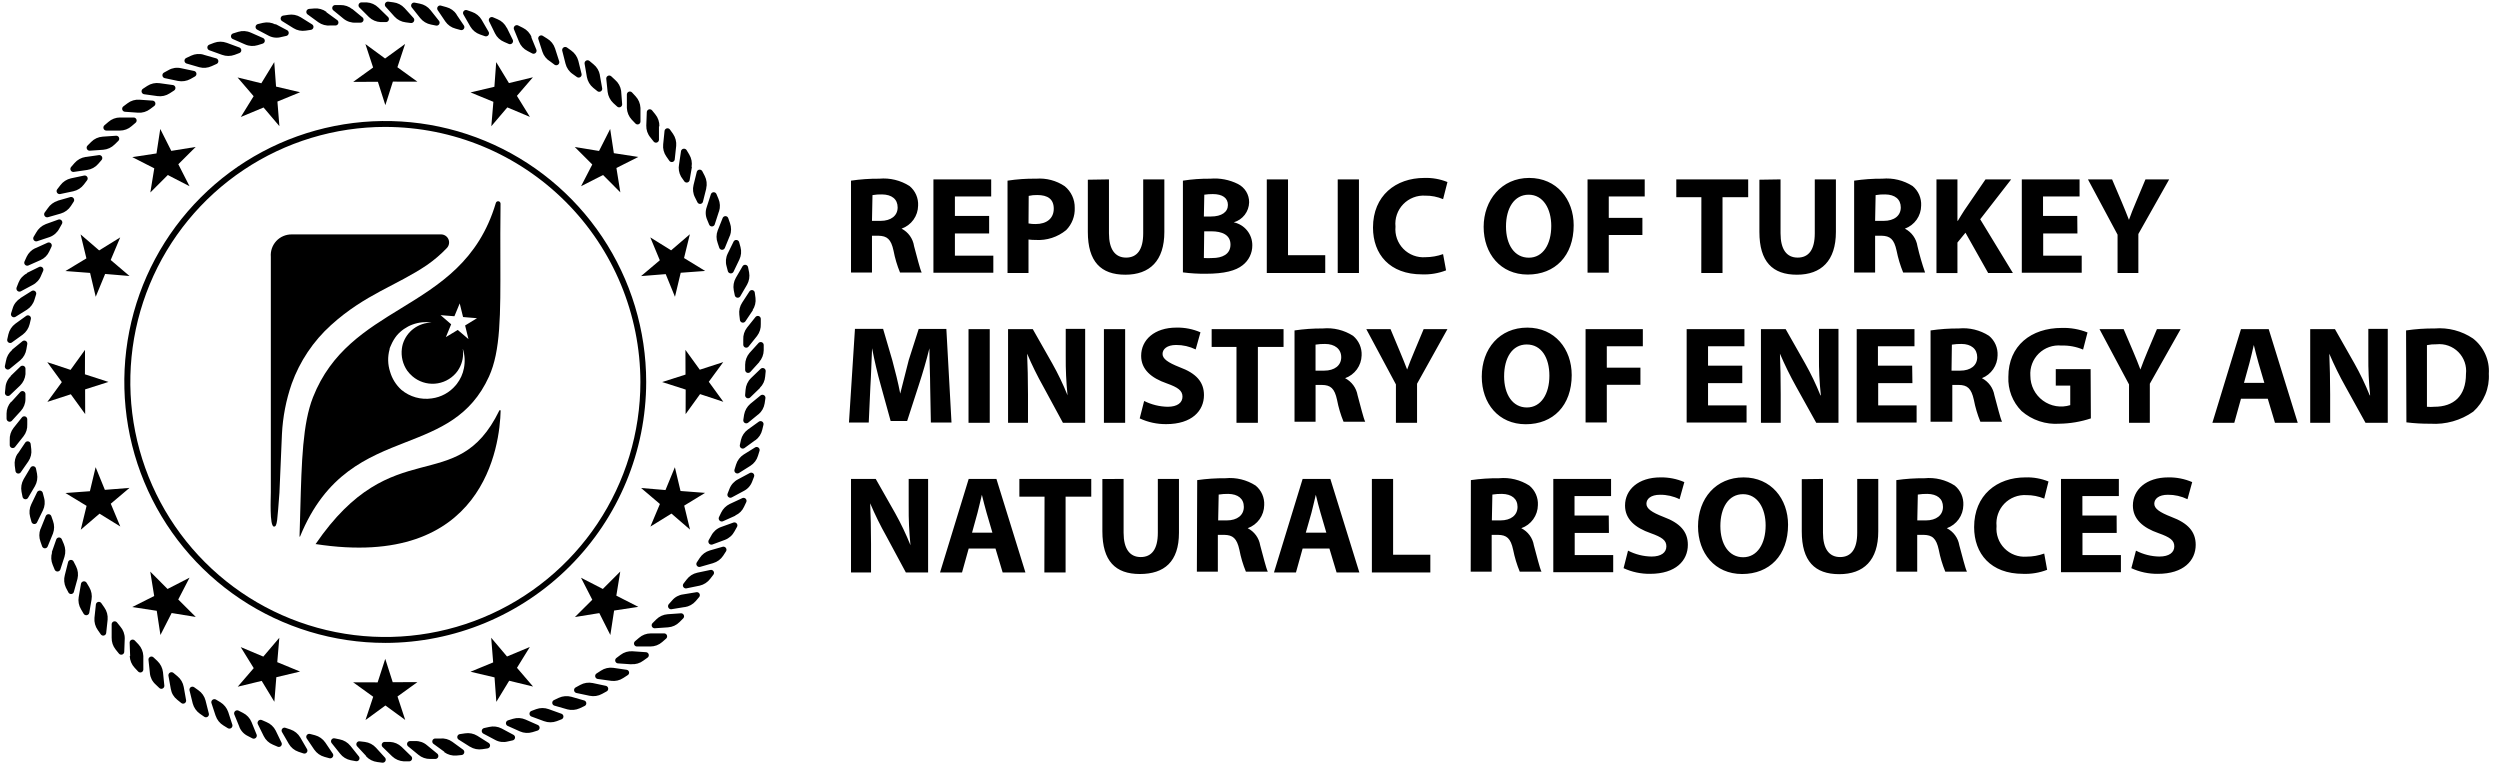 <svg width="157" height="48" viewBox="0 0 157 48" fill="none" xmlns="http://www.w3.org/2000/svg"><path d="M53.443 11.345c.587-.086 1.18-.128 1.774-.124.668-.061 1.337.102 1.903.462.18.149.322.338.415.551.093.214.135.447.122.679-.004.318-.105.627-.291.886-.185.259-.446.454-.746.56.209.108.389.265.525.456.136.192.225.413.259.646.183.661.365 1.43.478 1.655h-1.36c-.182-.442-.319-.901-.408-1.371-.156-.731-.408-.93-.951-.941h-.403v2.311h-1.317v-5.772Zm1.317 2.526h.537c.661 0 1.075-.328 1.075-.844 0-.516-.365-.811-.978-.817-.202-.006-.403.008-.602.043l-.032 1.618ZM62.118 14.662h-2.15v1.392h2.413v1.075h-3.762v-5.864h3.628v1.075h-2.279v1.22h2.15v1.102ZM63.274 11.345c.594-.091 1.194-.133 1.795-.124.635-.049 1.267.117 1.795.473.201.164.362.372.471.608.109.236.163.493.158.752.011.257-.031.514-.124.754-.092.24-.233.459-.414.643-.537.44-1.22.661-1.913.618-.151.001-.302-.008-.452-.027v2.102h-1.317v-5.799Zm1.317 2.687c.147.029.296.042.446.038.704 0 1.139-.36 1.139-.962 0-.602-.376-.86-1.037-.86-.181-.004-.361.014-.537.054l-.011 1.731ZM69.643 11.265v3.386c0 1.01.387 1.526 1.075 1.526s1.075-.489 1.075-1.526v-3.386h1.328v3.3c0 1.811-.914 2.687-2.451 2.687-1.537 0-2.354-.822-2.354-2.687v-3.279l1.328-.021ZM74.286 11.345c.569-.088 1.144-.13 1.72-.124.598-.051 1.199.064 1.736.333.213.107.392.271.517.474.124.203.189.438.187.676-.006.285-.103.561-.277.788-.174.226-.416.391-.69.47.331.07.628.251.841.515s.328.592.325.931c.002.241-.052.478-.158.695-.105.216-.259.405-.449.552-.43.344-1.145.537-2.311.537-.482.005-.963-.024-1.44-.086v-5.762Zm1.317 2.252h.435c.699 0 1.075-.29 1.075-.726 0-.435-.339-.683-.946-.683-.18-.001-.359.012-.537.038l-.027 1.371Zm0 2.607c.179.011.358.011.537 0 .602 0 1.134-.226 1.134-.844 0-.618-.537-.833-1.199-.833h-.451l-.021 1.677ZM79.554 11.265h1.333v4.762h2.338v1.118h-3.671v-5.88ZM85.342 11.265v5.88h-1.333v-5.88h1.333ZM90.814 16.978c-.481.187-.995.273-1.51.253-2.032 0-3.08-1.263-3.08-2.94 0-2.005 1.43-3.117 3.225-3.117.496-.016.991.072 1.451.258l-.274 1.075c-.352-.149-.73-.225-1.113-.22-.257-.017-.514.022-.754.115-.24.093-.457.237-.636.422-.179.185-.315.407-.399.651-.084.243-.114.502-.087.758-.024.255.008.512.093.753.086.241.223.461.402.644.179.183.396.324.635.414.239.09.496.127.751.108.377-.002.752-.067 1.107-.194l.188 1.021ZM98.827 14.146c0 1.924-1.172 3.096-2.886 3.096-1.714 0-2.768-1.317-2.768-2.994s1.123-3.074 2.859-3.074c1.736 0 2.795 1.349 2.795 2.972Zm-4.251.075c0 1.156.537 1.962 1.435 1.962.897 0 1.408-.855 1.408-1.994 0-1.075-.505-1.962-1.419-1.962-.914 0-1.424.855-1.424 1.994ZM99.698 11.265h3.59v1.075h-2.257v1.344h2.112v1.075h-2.112v2.365h-1.333v-5.858ZM106.846 12.383h-1.575v-1.118h4.515v1.118h-1.612v4.762h-1.333l.005-4.762ZM111.818 11.265v3.386c0 1.01.381 1.526 1.075 1.526.693 0 1.075-.489 1.075-1.526v-3.386h1.327v3.3c0 1.811-.919 2.687-2.451 2.687s-2.354-.822-2.354-2.687v-3.279l1.328-.021ZM116.44 11.345c.585-.086 1.176-.128 1.768-.124.668-.061 1.337.102 1.903.462.179.149.322.338.415.551.093.214.135.447.122.679-.002.317-.101.625-.283.883-.183.259-.44.455-.738.563.209.108.39.264.528.456.137.192.227.413.262.646.13.56.29 1.112.478 1.655h-1.376c-.181-.443-.32-.901-.413-1.371-.156-.731-.409-.93-.946-.941h-.403v2.311h-1.317v-5.772Zm1.317 2.526h.537c.667 0 1.075-.328 1.075-.844 0-.516-.371-.811-.978-.817-.202-.006-.403.008-.602.043l-.032 1.618ZM121.61 11.265h1.317v2.601h.027c.129-.226.269-.435.398-.645l1.338-1.956h1.612l-1.945 2.505 2.053 3.375h-1.553l-1.425-2.531-.505.618V17.15h-1.317v-5.885ZM130.462 14.662h-2.15v1.392h2.419v1.075h-3.762v-5.864h3.628v1.075h-2.295v1.22h2.15l.01 1.102ZM132.983 17.145v-2.408l-1.86-3.472h1.516l.602 1.413c.183.43.306.742.457 1.129.129-.371.269-.71.446-1.129l.591-1.413h1.489l-1.935 3.429v2.451h-1.306ZM58.415 24.288c0-.704-.048-1.559-.048-2.413-.183.747-.43 1.586-.656 2.273l-.742 2.29h-1.037l-.629-2.279c-.194-.688-.392-1.526-.537-2.29-.038.79-.059 1.698-.107 2.429l-.102 2.236h-1.242l.376-5.88h1.768l.575 1.962c.183.683.371 1.414.5 2.102.167-.677.365-1.456.537-2.112l.624-1.951h1.736l.323 5.88H58.458l-.043-2.247ZM62.156 20.67v5.88h-1.333v-5.88h1.333ZM63.306 26.55v-5.88h1.553l1.22 2.15c.364.646.686 1.316.962 2.005-.083-.814-.121-1.632-.113-2.451v-1.72h1.22v5.896h-1.397l-1.226-2.263c-.378-.672-.719-1.365-1.021-2.075.032.779.054 1.612.054 2.564v1.774h-1.252ZM70.659 20.67v5.88h-1.333v-5.88h1.333ZM71.852 25.18c.459.231.964.356 1.478.365.607 0 .93-.253.93-.634s-.28-.581-.984-.833c-.978-.339-1.612-.876-1.612-1.731 0-1.005.833-1.774 2.22-1.774.517-.01 1.03.091 1.505.296l-.301 1.075c-.382-.186-.801-.282-1.225-.28-.581 0-.855.263-.855.564 0 .301.328.537 1.075.833 1.037.382 1.526.924 1.526 1.752 0 .984-.758 1.822-2.37 1.822-.575.006-1.145-.117-1.666-.36l.28-1.097ZM77.651 21.788h-1.559v-1.118h4.515v1.118h-1.612v4.762h-1.344v-4.762ZM81.295 20.751c.587-.086 1.18-.128 1.774-.124.668-.063 1.338.1 1.903.462.179.15.32.339.414.552.093.214.136.446.124.679-.008.315-.111.621-.297.876-.185.255-.444.448-.741.554.205.106.383.259.519.445.136.186.227.402.266.63.183.666.365 1.43.478 1.661h-1.36c-.182-.442-.319-.901-.408-1.371-.156-.731-.408-.935-.951-.941h-.398v2.311h-1.322V20.751Zm1.322 2.526h.537c.661 0 1.075-.328 1.075-.844s-.403-.833-1.016-.833c-.2-.003-.399.011-.597.043v1.634ZM87.664 26.55v-2.408l-1.86-3.472h1.521l.591 1.413c.183.425.301.742.452 1.123.134-.365.269-.704.446-1.123l.591-1.413h1.494l-1.908 3.429v2.451h-1.328ZM98.704 23.546c0 1.929-1.172 3.096-2.886 3.096-1.715 0-2.763-1.311-2.763-2.988 0-1.763 1.123-3.08 2.859-3.08 1.736 0 2.789 1.354 2.789 2.972Zm-4.246.081c0 1.15.537 1.962 1.43 1.962s1.414-.855 1.414-1.994-.505-1.962-1.424-1.962c-.919 0-1.419.855-1.419 1.994ZM99.574 20.67h3.596v1.075h-2.263v1.344h2.112v1.075h-2.112v2.365h-1.333v-5.858ZM109.415 24.062h-2.15v1.397h2.419v1.075h-3.762v-5.864h3.628v1.075h-2.285v1.22h2.15v1.096ZM110.587 26.55v-5.88h1.553l1.22 2.15c.364.646.686 1.316.962 2.005h.027c-.087-.814-.127-1.632-.118-2.451v-1.72h1.225v5.896h-1.397l-1.258-2.263c-.376-.674-.716-1.366-1.021-2.075.032.779.048 1.612.048 2.564v1.774h-1.241ZM120.1 24.062h-2.15v1.397h2.413v1.075h-3.762v-5.864h3.628v1.075h-2.295v1.22h2.15l.016 1.096ZM121.239 20.751c.586-.086 1.177-.127 1.769-.124.668-.064 1.338.099 1.902.462.18.149.322.338.415.552.093.214.135.446.123.679-.004.309-.1.61-.275.864-.175.255-.422.451-.709.565.205.106.383.259.519.445.136.186.227.402.266.63.183.666.365 1.43.478 1.661h-1.36c-.181-.442-.318-.901-.408-1.371-.161-.731-.414-.935-.951-.941h-.403v2.311h-1.366V20.751Zm1.317 2.526h.538c.666 0 1.075-.328 1.075-.844s-.377-.833-.989-.833c-.202-.003-.403.011-.602.043l-.022 1.634ZM131.306 26.276c-.633.21-1.295.323-1.962.333-.431.032-.865-.021-1.275-.158-.411-.137-.79-.353-1.116-.638-.28-.281-.497-.618-.64-.988-.142-.37-.206-.766-.188-1.162 0-1.956 1.43-3.069 3.359-3.069.551-.016 1.1.081 1.612.285l-.279 1.075c-.431-.182-.897-.269-1.365-.253-.258-.025-.519.007-.763.093s-.467.225-.653.406c-.185.181-.328.401-.42.643-.092.242-.129.502-.11.761.001.302.072.6.209.87.137.27.335.503.579.682.244.179.526.298.824.348.299.05.604.029.893-.061v-1.225h-.909v-1.037h2.188l.016 3.096ZM133.703 26.55v-2.408l-1.854-3.472h1.516l.602 1.413c.182.425.306.742.451 1.123.129-.365.269-.704.441-1.123l.596-1.413h1.489l-1.935 3.429v2.451h-1.306ZM140.733 25.04l-.419 1.51h-1.376l1.795-5.88h1.742l1.822 5.88h-1.43l-.451-1.51h-1.683Zm1.468-.994-.366-1.247c-.102-.349-.21-.785-.296-1.134-.086.349-.177.795-.274 1.134l-.344 1.247h1.28ZM145.081 26.55v-5.88h1.554l1.22 2.15c.364.646.685 1.316.962 2.005h.027c-.083-.814-.121-1.632-.113-2.451v-1.72h1.22v5.896h-1.398l-1.252-2.263c-.378-.672-.719-1.365-1.021-2.075.032.779.054 1.612.054 2.564v1.774h-1.253ZM151.101 20.751c.594-.088 1.194-.129 1.795-.124.851-.07 1.7.152 2.408.629.334.26.599.598.772.984.174.386.25.809.222 1.231.026.445-.048.89-.218 1.302-.169.412-.429.781-.76 1.079-.783.551-1.731.819-2.687.758-.505.004-1.01-.025-1.511-.086l-.021-5.772Zm1.311 4.794c.154.015.309.015.463 0 1.204 0 1.988-.656 1.988-2.058.029-.251.001-.504-.081-.743-.083-.238-.218-.455-.395-.634-.178-.179-.393-.316-.631-.401-.237-.085-.491-.115-.742-.088-.202-.005-.404.013-.602.054v3.87ZM53.443 35.95V30.076h1.553l1.22 2.15c.363.651.684 1.324.962 2.015-.083-.814-.121-1.632-.113-2.451V30.076h1.22v5.875h-1.397l-1.22-2.268c-.379-.672-.72-1.365-1.021-2.075.032.774.054 1.612.054 2.564v1.779h-1.258ZM60.834 34.446l-.419 1.505h-1.381l1.8-5.875h1.741l1.822 5.875h-1.43l-.451-1.505h-1.682Zm1.489-.994-.365-1.247c-.102-.349-.21-.785-.296-1.134-.091.349-.177.79-.274 1.134l-.344 1.247h1.279ZM65.596 31.189h-1.58V30.076h4.515v1.113h-1.612v4.762h-1.333l.011-4.762ZM70.562 30.076v3.381c0 1.01.387 1.526 1.075 1.526.688 0 1.075-.489 1.075-1.526V30.076h1.327v3.381c0 1.817-.919 2.591-2.456 2.591-1.537 0-2.354-.817-2.354-2.687v-3.279l1.333-.005ZM75.184 30.151c.587-.084 1.18-.123 1.774-.118.666-.064 1.335.099 1.897.462.179.148.321.336.414.549.093.213.136.445.123.676-.004.319-.106.629-.291.888-.185.259-.446.456-.746.563.206.105.384.257.521.444.136.187.227.403.264.631.183.661.365 1.43.478 1.655h-1.376c-.182-.442-.319-.901-.408-1.371-.161-.731-.414-.93-.951-.941h-.403v2.311h-1.317l.021-5.751Zm1.317 2.531h.537c.666 0 1.075-.333 1.075-.849 0-.516-.365-.806-.978-.817-.202-.003-.403.011-.602.043l-.032 1.623ZM81.805 34.446l-.419 1.505H80.005l1.8-5.875h1.741l1.822 5.875h-1.43l-.452-1.505h-1.682Zm1.489-.994-.365-1.247c-.107-.349-.21-.785-.296-1.134-.091.349-.177.79-.274 1.134l-.355 1.247h1.29ZM86.154 30.076h1.333v4.762h2.338v1.113h-3.671V30.076ZM92.372 30.151c.586-.084 1.177-.124 1.768-.118.668-.064 1.338.099 1.903.462.179.148.321.336.414.549.093.213.136.445.123.676-.004.32-.106.63-.293.89-.186.26-.448.456-.75.561.207.104.387.256.524.443.137.187.229.404.266.632.183.661.365 1.43.478 1.655h-1.365c-.182-.443-.32-.901-.414-1.371-.156-.731-.408-.93-.946-.941h-.403v2.311h-1.317l.011-5.751Zm1.317 2.531h.537c.666 0 1.075-.333 1.075-.849 0-.516-.371-.806-.978-.817-.202-.003-.403.011-.602.043l-.032 1.623ZM101.041 33.468h-2.15v1.392h2.418v1.075h-3.762V30.076h3.628v1.075h-2.295v1.225h2.15l.01 1.091ZM102.24 34.58c.457.236.963.363 1.478.371.607 0 .93-.253.93-.639 0-.387-.28-.575-.984-.828-.978-.339-1.612-.881-1.612-1.736 0-1.0.838-1.768 2.225-1.768.515-.009 1.026.092 1.499.296l-.301 1.075c-.38-.189-.8-.284-1.225-.28-.575 0-.855.258-.855.564 0 .306.328.537 1.075.828 1.043.387 1.527.924 1.527 1.752 0 .989-.758 1.822-2.37 1.822-.575.007-1.144-.114-1.667-.355l.28-1.102ZM112.29 32.952c0 1.929-1.171 3.096-2.886 3.096-1.714 0-2.768-1.317-2.768-2.988 0-1.763 1.129-3.08 2.86-3.08 1.73 0 2.794 1.349 2.794 2.972Zm-4.251.081c0 1.15.538 1.962 1.43 1.962.892 0 1.413-.855 1.413-1.999 0-1.075-.505-1.962-1.419-1.962-.913 0-1.424.855-1.424 1.999ZM114.483 30.076v3.381c0 1.01.387 1.526 1.075 1.526s1.075-.489 1.075-1.526V30.076h1.322v3.295c0 1.817-.913 2.687-2.45 2.687-1.538 0-2.354-.817-2.354-2.687v-3.279l1.332-.016ZM119.089 30.151c.588-.084 1.181-.123 1.774-.118.667-.064 1.335.099 1.897.462.179.148.321.336.415.549.093.213.135.445.123.676-.005.319-.106.629-.292.888-.185.259-.445.456-.745.563.206.105.384.257.52.444.137.187.227.403.264.631.183.661.366 1.43.479 1.655h-1.36c-.182-.442-.319-.901-.409-1.371-.156-.731-.414-.93-.951-.941h-.403v2.311h-1.312v-5.751Zm1.317 2.531h.538c.661 0 1.075-.333 1.075-.849 0-.516-.366-.806-.979-.817-.201-.003-.402.011-.601.043l-.033 1.623ZM128.56 35.784c-.481.187-.995.273-1.511.253-2.031 0-3.074-1.263-3.074-2.934 0-2.01 1.43-3.123 3.225-3.123.495-.016.987.072 1.446.258l-.269 1.075c-.354-.147-.734-.222-1.118-.22-.257-.016-.514.024-.753.117-.24.093-.456.237-.635.422-.178.185-.314.407-.398.65-.085.243-.115.501-.09.757-.024.255.008.513.094.754.085.242.223.462.403.644.179.183.397.324.637.414.24.09.497.126.753.106.377 0 .752-.066 1.107-.194l.183 1.021ZM132.929 33.468h-2.15v1.392h2.414v1.075h-3.763V30.076h3.634v1.075h-2.29v1.225h2.15l.005 1.091ZM134.139 34.58c.455.237.959.364 1.472.371.608 0 .935-.253.935-.639 0-.387-.279-.575-.988-.828-.979-.339-1.613-.881-1.613-1.736 0-1.0.839-1.768 2.225-1.768.515-.009 1.027.092 1.5.296l-.296 1.075c-.383-.188-.804-.283-1.231-.28-.575 0-.854.258-.854.564 0 .306.333.537 1.075.828 1.037.387 1.526.924 1.526 1.752 0 .989-.763 1.822-2.375 1.822-.575.007-1.145-.114-1.667-.355l.291-1.102ZM40.845 40.6h-.855c-.038-.002-.074-.016-.104-.039-.03-.023-.052-.055-.064-.091-.012-.036-.012-.075-.001-.111.011-.036.032-.069.061-.092l.247-.21c.203-.18.465-.279.736-.28h.86c.036.003.071.017.1.04.029.023.05.054.061.088.011.035.012.072.003.108-.01.035-.029.067-.057.092l-.247.215c-.205.181-.469.28-.742.28M41.969 39.396l-.855.059c-.038.001-.074-.01-.106-.031-.032-.021-.056-.05-.07-.085-.014-.035-.018-.073-.011-.11.007-.037.026-.071.053-.097l.231-.231c.193-.192.449-.309.72-.328l.838-.059c.038-.001.074.01.106.031.032.021.056.05.07.085.014.035.018.073.011.11-.007.037-.026.071-.053.097l-.231.231c-.19.193-.445.31-.715.328M43.001 38.122l-.849.14c-.037.001-.074-.008-.106-.027-.032-.019-.058-.047-.074-.081-.017-.034-.023-.071-.018-.108.004-.037.019-.072.043-.101l.215-.242c.175-.209.423-.343.693-.376l.849-.14c.037-.002.073.007.105.026.032.019.057.047.073.08.016.033.022.07.017.107-.005.037-.021.071-.045.099l-.21.247c-.178.206-.424.341-.693.382M43.941 36.778l-.839.172c-.037.006-.075 0-.109-.016-.034-.016-.062-.042-.082-.074-.019-.032-.028-.07-.026-.107.002-.037.016-.073.039-.103l.199-.258c.162-.216.397-.367.661-.425l.839-.177c.037-.006.075-0.0.109.016.034.016.062.042.082.074.019.032.028.07.026.107-.002.037-.016.073-.039.103l-.199.258c-.163.216-.397.369-.661.43M44.785 35.365l-.822.236c-.037.009-.076.006-.112-.007-.036-.014-.066-.038-.088-.069-.022-.032-.033-.069-.033-.107 0-.038.012-.075.034-.107l.177-.269c.148-.228.373-.396.634-.473l.822-.236c.036-.006.074-.002.108.012.034.014.063.038.084.069.021.03.033.067.034.103.001.037-.008.074-.028.105l-.177.274c-.148.227-.373.393-.634.468M45.527 33.903l-.801.296c-.036.009-.074.008-.109-.004-.035-.012-.066-.033-.089-.062-.023-.029-.038-.064-.042-.101-.004-.037.003-.074.019-.107l.161-.285c.126-.247.338-.438.597-.537l.806-.29c.036-.01.074-.009.11.002.035.012.067.033.09.063.023.029.037.065.04.102.003.037-.006.074-.024.107l-.156.279c-.128.247-.342.438-.602.537M46.166 32.392l-.779.349c-.036.012-.074.013-.11.003-.036-.01-.069-.03-.094-.058-.025-.028-.041-.062-.047-.1-.006-.037-.001-.075.015-.109l.14-.29c.113-.235.303-.424.537-.537l.806-.376c.035-.012.073-.013.108-.004.036.009.068.029.093.057.025.028.041.062.046.098.005.036-0.0.074-.016.107l-.14.296c-.108.239-.299.43-.537.537M46.698 30.839l-.752.403c-.034.016-.072.021-.11.014-.037-.006-.072-.024-.099-.05-.027-.026-.046-.06-.054-.097-.008-.037-.004-.075.01-.11l.118-.301c.099-.259.291-.471.537-.597l.752-.403c.034-.016.072-.021.11-.014.037.006.072.024.099.05.027.026.046.06.054.097.008.037.004.075-.01.11l-.118.306c-.097.259-.289.471-.537.591ZM47.123 29.254l-.726.457c-.033.018-.071.026-.109.022-.038-.004-.074-.019-.103-.043-.029-.024-.05-.057-.06-.094s-.009-.075.003-.111l.097-.312c.08-.26.249-.483.478-.629l.726-.452c.033-.018.07-.025.107-.021.037.004.072.018.101.042.029.024.05.055.061.091.011.036.011.074 0.0.109l-.097.312c-.077.261-.247.485-.478.629M47.435 27.641l-.693.505c-.032.019-.068.028-.105.026-.037-.002-.072-.014-.102-.036-.03-.022-.052-.052-.065-.086-.013-.035-.015-.072-.007-.108l.07-.317c.062-.262.217-.493.435-.65l.693-.5c.032-.021.069-.031.107-.03.038.001.075.013.105.035.031.022.054.053.067.088.013.036.015.074.005.111l-.075.312c-.061.266-.215.5-.435.661M47.633 26.013l-.656.537c-.031.022-.067.035-.105.036-.038.001-.075-.009-.107-.029-.032-.02-.057-.05-.072-.085-.015-.035-.019-.073-.012-.11l.048-.317c.048-.265.184-.506.387-.682l.656-.537c.03-.022.066-.034.103-.035.037-.001.074.008.106.028.032.019.057.048.072.082.015.034.021.071.015.108l-.048.323c-.042.269-.179.513-.387.688M47.719 24.373l-.618.597c-.029.024-.064.038-.102.042-.037.004-.075-.004-.108-.022s-.06-.045-.077-.079c-.017-.033-.024-.071-.02-.108l.027-.323c.021-.277.141-.536.339-.731l.613-.591c.029-.025.064-.041.102-.046.038-.005.076.002.11.02.034.017.061.045.079.078.018.033.025.072.021.109l-.032.323c-.019.271-.138.526-.333.715M47.687 22.734l-.575.634c-.027.025-.061.042-.097.049-.036.006-.074.002-.108-.013-.034-.015-.062-.039-.082-.071-.02-.031-.03-.067-.03-.104v-.328c.003-.27.1-.53.274-.736l.575-.634c.027-.026.061-.043.099-.049.037-.006.075-.001.109.015.034.016.063.041.082.073.019.032.029.069.027.106v.322c-.005.272-.106.532-.285.736M47.542 21.1l-.537.672c-.025.028-.058.048-.094.057-.036.009-.074.007-.11-.005-.035-.013-.066-.036-.088-.066-.022-.03-.035-.066-.036-.104v-.328c-.015-.271.069-.538.236-.752l.537-.672c.025-.028.058-.048.094-.057.036-.009.074-.007.11.005.035.013.066.036.088.066.022.03.035.066.036.104v.322c.014.273-.07.541-.236.758ZM47.284 19.477l-.478.71c-.023.031-.054.054-.091.066-.036.012-.075.013-.112.003-.037-.011-.07-.032-.094-.062-.024-.029-.039-.066-.042-.104l-.038-.322c-.033-.27.032-.543.183-.769l.457-.704c.021-.031.052-.055.088-.068s.075-.015.111-.005c.037.01.069.031.093.061.024.029.038.066.041.104l.043.323c.034.27-.031.543-.183.768M46.913 17.881l-.43.736c-.021.03-.051.053-.085.067-.034.014-.072.017-.108.009-.036-.007-.069-.025-.095-.051-.026-.026-.044-.059-.051-.095l-.064-.317c-.051-.267-.005-.543.129-.779l.43-.742c.021-.03.051-.054.085-.067.034-.014.072-.017.108-.009.036.007.069.025.095.051.026.026.044.059.051.095l.065.323c.05.267.004.543-.129.779M46.429 16.306l-.371.774c-.02.032-.048.057-.082.072-.034.016-.071.021-.108.016-.037-.005-.071-.021-.1-.045-.028-.024-.049-.056-.059-.092l-.081-.312c-.075-.263-.05-.544.07-.79l.376-.768c.019-.032.047-.058.08-.074.034-.016.071-.022.108-.017.037.005.071.021.099.046.028.025.048.057.057.093l.086.312c.071.262.044.541-.075.785M45.844 14.78l-.323.79c-.014.035-.038.065-.069.086-.031.021-.068.032-.105.032-.038 0-.074-.011-.105-.032-.031-.021-.055-.051-.069-.086l-.102-.306c-.097-.255-.097-.536 0-.79l.317-.795c.016-.034.043-.062.075-.081.033-.019.071-.027.108-.025s.074.017.103.041c.03.024.051.056.062.092l.107.306c.091.255.091.535 0 .79M45.145 13.291l-.263.812c-.014.035-.038.065-.069.086-.031.021-.068.032-.105.032-.038 0-.074-.011-.105-.032-.031-.021-.055-.051-.069-.086l-.124-.301c-.112-.254-.121-.54-.027-.801l.263-.812c.014-.035.038-.065.069-.086.031-.021.068-.032.105-.032.038 0 .074.011.105.032.031.021.055.051.069.086l.124.296c.108.25.122.531.038.79M44.349 11.856l-.21.833c-.014.035-.038.065-.069.086-.031.021-.068.032-.105.032-.038 0-.074-.011-.105-.032-.031-.021-.055-.051-.069-.086l-.145-.29c-.126-.241-.158-.521-.091-.785l.204-.828c.011-.036.033-.068.062-.092s.066-.038.103-.041.075.006.108.025c.033.019.059.047.076.081l.15.29c.123.242.155.521.091.785M43.452 10.48l-.145.844c-.009.036-.029.068-.057.093-.028.025-.062.041-.099.046-.037.005-.074-.001-.108-.017s-.061-.042-.08-.074l-.193-.279c-.134-.236-.178-.513-.124-.779l.124-.838c.011-.036.031-.068.059-.092.028-.024.063-.04.1-.045.037-.005.074.001.108.016.034.016.062.041.082.072l.167.279c.14.232.192.507.145.774M42.463 9.174l-.091.849c-.007.036-.024.07-.049.097-.026.027-.059.045-.095.053-.036.008-.074.005-.108-.008-.035-.013-.065-.036-.086-.067l-.188-.269c-.157-.222-.228-.493-.199-.763l.086-.849c.005-.038.022-.073.049-.101.026-.028.06-.047.097-.056.037-.008.076-.005.112.01.035.015.066.04.086.072l.188.263c.155.225.225.497.199.769ZM41.383 7.932v.855c-.003.038-.018.074-.042.104-.024.03-.057.051-.094.062-.037.011-.076.01-.112-.003-.036-.012-.068-.035-.091-.066l-.199-.253c-.175-.209-.267-.475-.258-.747l.032-.855c.004-.037.019-.072.043-.1.024-.028.056-.049.091-.059.036-.01.073-.01.109.001.035.011.067.032.09.061l.204.253c.172.21.261.476.253.747M40.222 6.772v.86c0.0.038-.011.074-.033.105-.021.031-.052.054-.087.067-.035.013-.074.015-.11.005-.036-.01-.069-.03-.093-.059l-.226-.236c-.186-.199-.294-.459-.306-.731v-.855c.002-.037.014-.073.036-.104.022-.03.053-.053.088-.066.035-.013.073-.015.11-.005.036.009.069.029.094.057l.22.236c.185.198.293.455.306.726ZM39.007 5.702l.065.849c.001.037-.01.073-.03.104-.02.031-.049.056-.082.071-.034.015-.071.02-.108.013-.036-.006-.07-.023-.097-.048l-.242-.22c-.196-.186-.322-.435-.355-.704l-.086-.828c-.002-.037.008-.074.027-.106.019-.032.048-.057.082-.073.034-.016.072-.021.109-.015.037.006.071.023.099.049l.236.22c.207.175.342.42.382.688M37.669 4.713l.15.844c.004.038-.003.076-.021.109-.018.033-.046.061-.079.078-.034.017-.072.024-.11.02s-.073-.021-.102-.046l-.253-.204c-.208-.172-.349-.412-.398-.677l-.145-.844c-.004-.037.003-.075.02-.108.017-.033.044-.061.077-.078.033-.018.07-.026.108-.022.037.004.073.018.102.042l.253.21c.212.17.355.41.403.677M36.32 3.821l.204.828c.007.037.003.076-.012.11-.015.035-.04.064-.072.085-.032.02-.069.031-.107.029-.038-.001-.074-.014-.105-.036l-.263-.188c-.225-.154-.386-.386-.451-.65l-.21-.828c-.006-.037-0-.075.016-.11.016-.034.041-.063.073-.083.032-.02.069-.03.107-.029.038.001.074.013.105.034l.263.188c.223.157.383.387.452.65M34.852 3.025l.269.838c.008.037.005.075-.008.11s-.036.066-.066.088c-.03.022-.066.035-.103.037-.037.002-.074-.007-.107-.025l-.28-.21c-.234-.138-.409-.355-.494-.613l-.263-.817c-.004-.035.002-.071.017-.103.015-.032.039-.059.069-.078.03-.019.064-.029.1-.03.035-0.0.07.009.1.028l.274.172c.234.137.41.355.494.613M33.364 2.337l.323.79c.012.036.013.075.003.111s-.031.069-.06.094c-.029.024-.065.039-.103.043-.038.004-.076-.004-.109-.022l-.285-.15c-.244-.121-.435-.328-.537-.58l-.323-.79c-.013-.038-.013-.078-.002-.116.011-.038.034-.072.065-.096.031-.025.069-.039.109-.042.04-.002.079.007.113.028l.29.145c.245.122.437.331.537.586M31.832 1.746l.376.769c.013.035.015.073.007.11-.008.036-.027.07-.053.096-.027.026-.06.044-.097.051-.037.007-.075.004-.109-.01l-.296-.129c-.251-.103-.455-.294-.575-.537l-.376-.769c-.013-.033-.017-.07-.01-.105.007-.035.024-.068.049-.094.025-.026.057-.044.092-.053.035-.008.072-.007.106.005l.301.129c.251.102.456.294.575.537M30.262 1.268l.43.742c.015.034.021.072.015.109-.006.037-.022.072-.047.1-.025.028-.058.048-.094.058-.036.01-.074.009-.11-.003l-.306-.107c-.258-.088-.475-.265-.613-.5l-.425-.742c-.023-.033-.036-.072-.035-.113.001-.04.015-.079.039-.111.025-.032.059-.055.098-.066.039-.011.08-.009.118.005l.306.107c.258.088.475.265.613.5M28.661.902l.478.709c.018.032.027.07.024.107-.003.037-.017.073-.04.102-.023.029-.054.051-.09.063-.036.012-.074.012-.11.002l-.312-.086c-.263-.067-.492-.228-.645-.451l-.478-.709c-.024-.034-.035-.074-.034-.115.002-.041.017-.081.043-.112.026-.032.062-.054.102-.063.04-.009.082-.005.12.012l.312.086c.263.069.492.231.645.457M27.038.639l.537.677c.021.031.033.068.033.105 0.0.037-.011.074-.032.105-.021.031-.051.055-.085.07-.035.014-.073.018-.11.01l-.317-.064c-.267-.051-.507-.196-.677-.408L25.85.456c-.021-.031-.033-.068-.033-.105-0-.037.011-.074.032-.105.021-.031.05-.055.085-.07.035-.014.073-.018.11-.01l.322.064c.266.051.504.196.672.408M25.404.505l.575.634c.022.03.035.066.037.104.002.037-.007.075-.026.107-.019.032-.047.059-.08.076-.033.017-.071.024-.108.02l-.323-.043c-.27-.032-.52-.159-.704-.36l-.57-.634c-.022-.03-.034-.065-.036-.102-.002-.037.006-.074.024-.106.018-.032.045-.059.078-.076.033-.017.07-.025.106-.022l.323.043c.27.032.52.159.704.36M23.765.478l.613.597c.024.028.04.062.045.099.005.037-.001.074-.017.107-.016.033-.042.061-.073.08-.032.019-.068.028-.105.026h-.323c-.273-.012-.533-.123-.731-.312l-.613-.613c-.024-.028-.04-.062-.045-.099-.005-.037.001-.074.017-.107.016-.033.042-.061.073-.08.032-.019.068-.028.105-.026h.322c.276.017.535.133.731.328M22.125.564l.65.537c.026.026.045.059.052.096.008.036.004.074-.009.109-.014.034-.037.064-.068.085-.031.021-.067.033-.104.033h-.301c-.278.016-.552-.072-.769-.247l-.656-.537c-.026-.026-.045-.059-.052-.096-.008-.036-.004-.074.009-.109.014-.034.037-.064.068-.085.031-.021.067-.033.104-.033h.328c.272-.006.537.086.747.258M20.497.768l.688.5c.029.024.051.056.061.092.011.036.01.075-.001.111-.012.036-.034.068-.064.091-.03.023-.066.037-.104.039h-.323c-.271.027-.542-.046-.763-.204l-.693-.505c-.027-.025-.046-.057-.055-.093-.009-.036-.008-.073.003-.108.011-.035.032-.066.06-.089.028-.023.063-.038.099-.043l.328-.027c.271-.024.542.05.763.21M18.879 1.08l.731.457c.03.022.053.053.066.088.013.035.015.074.005.11-.009.036-.029.069-.057.094-.028.025-.063.041-.1.046l-.323.048c-.268.044-.544-.011-.774-.156l-.726-.451c-.03-.022-.053-.053-.066-.088-.013-.035-.015-.074-.005-.11.009-.036.029-.069.057-.094.028-.025.063-.041.1-.046l.317-.048c.268-.044.542.009.774.15M17.299 1.51l.752.398c.03.021.053.05.067.084.014.034.018.071.012.107-.006.036-.022.069-.047.097-.024.027-.056.047-.091.057l-.317.07c-.261.077-.541.052-.785-.07l-.752-.398c-.032-.02-.057-.049-.073-.083-.015-.034-.02-.072-.014-.109.006-.037.024-.071.05-.098.026-.027.059-.046.096-.054l.317-.075c.265-.061.544-.025.785.102M15.746 2.047l.779.344c.034.017.062.044.081.077.018.033.026.071.023.109-.004.038-.018.074-.043.103-.024.029-.057.05-.093.061l-.312.097c-.26.081-.541.064-.79-.048l-.785-.344c-.034-.017-.062-.045-.08-.078-.018-.034-.026-.072-.021-.11.004-.038.02-.074.044-.102.025-.029.058-.05.095-.059l.312-.097c.26-.081.542-.064.79.048M14.235 2.687l.801.296c.035.014.065.038.086.069.021.031.032.068.032.105 0 .038-.011.074-.032.105s-.051.055-.086.069l-.301.113c-.255.094-.535.094-.79 0l-.806-.29c-.035-.014-.065-.038-.086-.069-.021-.031-.032-.068-.032-.105 0-.038.011-.074.032-.105.021-.031.051-.055.086-.069l.306-.118c.255-.094.535-.094.79 0M12.773 3.434l.822.236c.035.014.065.038.086.069.021.031.032.068.032.105 0 .038-.011.074-.032.105-.021.031-.051.055-.086.069l-.296.134c-.245.116-.523.141-.785.07l-.811-.236c-.035-.014-.065-.038-.086-.069-.021-.031-.032-.068-.032-.105 0-.038.011-.074.032-.105s.051-.055.086-.069l.296-.14c.247-.117.528-.14.79-.064M11.365 4.283l.839.177c.035.011.067.032.09.06.024.028.038.063.042.1.004.037-.003.074-.02.106-.017.033-.043.06-.075.078l-.285.161c-.238.129-.514.17-.779.118l-.838-.177c-.037-.01-.07-.03-.095-.059-.025-.029-.04-.065-.044-.102-.004-.038.003-.076.021-.11.018-.034.046-.061.08-.078l.285-.156c.235-.137.514-.179.779-.118M10.022 5.224l.844.118c.037.007.071.025.098.052.027.027.045.061.051.098.007.037.003.075-.013.11-.015.035-.04.064-.072.084l-.274.177c-.227.149-.5.21-.769.172l-.849-.118c-.037-.008-.07-.027-.096-.054-.026-.027-.043-.061-.05-.098-.006-.037-.002-.075.014-.109.015-.034.041-.063.073-.083l.269-.177c.229-.149.504-.21.774-.172M8.748 6.261l.849.059c.037.005.072.021.1.046.028.025.048.058.057.094.009.036.007.075-.005.11-.013.035-.036.066-.066.088l-.258.193c-.216.166-.486.246-.758.226l-.833-.059c-.037-.005-.072-.021-.1-.046-.028-.025-.048-.058-.057-.094-.009-.036-.007-.075.005-.11.013-.035.036-.066.066-.088l.258-.193c.216-.166.486-.246.758-.226M7.544 7.379h.86c.038.002.074.016.104.039.03.023.052.055.064.091.012.036.012.075.001.111-.011.036-.032.068-.061.092l-.247.21c-.203.18-.465.279-.736.279h-.855c-.038-.001-.075-.014-.106-.037-.031-.023-.054-.054-.066-.091-.012-.036-.013-.075-.003-.112.01-.037.032-.069.061-.094l.247-.21c.203-.18.465-.279.736-.279M6.426 8.583l.871-.059c.038-.001.074.01.106.031.031.021.056.05.07.085.014.035.018.073.011.11-.007.037-.026.071-.053.097l-.231.226c-.192.194-.448.312-.72.333l-.849.059c-.038.001-.074-.01-.106-.031-.031-.021-.056-.05-.07-.085-.014-.035-.018-.073-.011-.11.007-.037.026-.071.053-.097l.231-.231c.19-.193.444-.31.715-.328M5.394 9.857l.828-.118c.037-.003.075.005.107.024.033.018.059.046.076.08.017.033.023.071.018.108-.005.037-.021.072-.045.1l-.215.247c-.178.205-.424.339-.693.376l-.849.124c-.038.003-.076-.006-.109-.025-.033-.019-.059-.048-.075-.082-.016-.034-.022-.073-.016-.11.006-.037.023-.072.049-.1l.21-.242c.178-.206.424-.341.693-.382M4.453 11.2l.838-.177c.037-.006.075-0.0.109.016.034.016.062.042.081.074.019.032.028.07.026.107-.002.037-.016.073-.039.103l-.199.263c-.162.216-.397.367-.661.425l-.838.177c-.037.006-.075 0-.109-.016-.034-.016-.062-.042-.081-.074-.019-.032-.028-.07-.026-.107.002-.037.016-.073.039-.103l.199-.258c.163-.216.397-.369.661-.43M3.61 12.608l.822-.236c.037-.006.074-.002.108.012.034.015.063.038.084.069.021.031.033.067.034.104.001.037-.008.074-.028.105l-.177.274c-.148.228-.373.396-.634.473l-.822.236c-.037.006-.074.002-.108-.012-.034-.014-.063-.038-.084-.069-.021-.03-.033-.067-.034-.103-.001-.037.008-.074.028-.105l.199-.274c.149-.227.374-.395.634-.473M2.868 14.076l.806-.29c.036-.01.074-.01.11.002.036.011.067.033.09.063.023.029.037.065.04.102.003.037-.006.074-.024.107l-.161.285c-.125.247-.338.438-.597.537l-.806.269c-.036.01-.074.01-.11-.002-.036-.012-.067-.034-.09-.063-.023-.029-.037-.065-.04-.102-.003-.037.006-.074.024-.107l.156-.263c.131-.244.344-.435.602-.537M2.228 15.586l.769-.349c.035-.013.074-.016.11-.007.037.009.07.028.096.056.026.028.042.063.047.1.005.037-.001.075-.017.109l-.14.296c-.108.239-.299.43-.537.537l-.785.349c-.035.012-.073.013-.108.004-.036-.009-.068-.029-.093-.057-.025-.028-.041-.062-.046-.098-.005-.036 0-.074.016-.107l.134-.296c.112-.236.302-.425.537-.537M1.696 17.139l.763-.376c.034-.016.072-.021.11-.014.037.006.072.024.099.05.027.026.046.06.054.097.008.037.004.075-.01.11l-.129.296c-.099.259-.29.472-.537.597l-.752.403c-.035.014-.073.017-.109.01-.037-.007-.07-.025-.097-.051-.027-.026-.045-.059-.053-.096-.008-.036-.006-.075.007-.11l.118-.301c.099-.257.291-.468.537-.591M1.272 18.725l.726-.457c.033-.018.071-.026.109-.022.038.004.074.019.103.043.029.024.05.057.06.094.01.037.009.075-.003.111l-.097.312c-.076.266-.246.495-.478.645l-.726.451c-.033.018-.071.026-.109.022-.038-.004-.074-.019-.103-.043-.029-.024-.05-.057-.06-.094-.01-.037-.009-.075.003-.111l.097-.306c.074-.263.245-.487.478-.629M.96 20.332l.693-.5c.032-.021.069-.031.107-.03.038.001.075.013.105.035.031.022.054.053.067.088.013.036.015.074.006.111l-.075.317c-.064.264-.218.498-.435.661l-.693.5c-.032.019-.068.028-.105.026-.037-.002-.072-.014-.102-.036-.03-.022-.053-.052-.065-.086-.013-.035-.015-.072-.007-.108l.07-.312c.062-.267.216-.503.435-.666M.761 21.96l.656-.537c.031-.022.067-.035.105-.036.038-.001.075.009.107.029s.057.05.072.085c.015.035.019.073.012.11l-.054.317c-.041.269-.176.515-.382.693l-.656.537c-.03.028-.067.046-.108.05-.04.005-.081-.004-.117-.025-.035-.021-.063-.052-.078-.09-.016-.038-.019-.079-.009-.119l.064-.301c.043-.27.18-.515.387-.693M.675 23.605l.618-.597c.029-.024.064-.038.102-.042.037-.004.075.004.108.022.033.018.06.045.077.079.017.033.024.071.02.108v.323c-.025.271-.145.524-.339.715l-.645.613c-.029.023-.063.038-.1.041-.037.004-.074-.004-.106-.021s-.06-.044-.077-.076c-.018-.032-.026-.069-.023-.106l.032-.323c.016-.272.136-.527.333-.715M.707 25.244l.575-.634c.027-.025.061-.042.097-.049.036-.006.074-.002.108.013s.063.039.082.071c.02.031.03.067.03.104v.322c-.003.273-.106.535-.29.736l-.575.629c-.028.025-.062.041-.099.047-.037.006-.075.001-.109-.015-.034-.015-.063-.04-.083-.072-.02-.032-.031-.068-.031-.106v-.323c.001-.272.103-.534.285-.736M.847 26.878l.537-.672c.025-.028.058-.048.094-.057.036-.009.074-.007.11.005.035.013.066.036.088.066.022.03.035.066.036.104v.323c.016.271-.068.539-.236.752l-.537.677c-.025.028-.058.048-.094.057-.036.009-.074.007-.11-.005-.035-.013-.066-.036-.088-.066-.022-.03-.035-.066-.036-.104v-.328c-.014-.271.07-.538.236-.752M1.11 28.501l.478-.71c.022-.03.054-.054.089-.066.036-.013.075-.014.111-.004.037.01.069.031.094.059.025.029.04.064.044.102l.038.328c.034.268-.031.539-.183.763l-.478.688c-.021.031-.052.055-.088.068-.036.013-.075.015-.111.005-.037-.01-.069-.031-.093-.061-.024-.029-.038-.066-.041-.104l-.043-.322c-.034-.27.031-.543.183-.769M1.481 30.098l.441-.742c.021-.03.051-.053.086-.067.035-.013.072-.016.108-.008.036.008.069.026.095.053.026.027.043.06.049.097l.065.317c.051.267.005.543-.129.779l-.441.747c-.021.03-.05.053-.085.067-.034.014-.072.017-.108.009-.036-.007-.069-.025-.095-.051-.026-.026-.044-.059-.051-.095l-.065-.323c-.05-.267-.005-.543.129-.779M1.965 31.667l.371-.769c.02-.032.048-.057.082-.072.034-.016.071-.021.108-.016.037.005.071.021.1.045.028.024.049.056.059.092l.081.312c.075.263.05.544-.07.79l-.376.768c-.019.032-.047.058-.08.074-.033.016-.071.022-.108.017-.037-.005-.071-.021-.099-.046-.028-.025-.048-.057-.057-.093l-.086-.317c-.07-.262-.043-.541.075-.785M2.556 33.199l.317-.79c.014-.035.038-.065.069-.086.031-.021.068-.032.105-.032.038 0 .074.011.105.032.031.021.055.051.069.086l.107.306c.094.255.094.535 0 .79l-.333.811c-.014.035-.038.065-.069.086-.031.021-.068.032-.105.032-.038 0-.074-.011-.105-.032s-.055-.051-.069-.086l-.107-.306c-.094-.255-.094-.535 0-.79M3.25 34.688l.285-.817c.014-.035.038-.065.069-.086.031-.021.068-.032.105-.032.038 0 .074.011.105.032.031.021.055.051.069.086l.129.301c.103.251.117.53.038.79l-.263.812c-.015.035-.04.064-.071.085-.032.021-.068.032-.106.032s-.074-.011-.106-.032c-.032-.021-.056-.05-.071-.085l-.124-.301c-.106-.249-.119-.527-.038-.785M4.072 36.112l.21-.833c.014-.035.038-.065.069-.086.031-.021.068-.032.105-.032.038 0 .074.011.105.032s.055.051.069.086l.145.285c.123.242.155.521.091.785l-.231.838c-.014.035-.038.065-.069.086-.031.021-.068.032-.105.032-.038 0-.074-.011-.105-.032-.031-.021-.055-.051-.069-.086l-.15-.285c-.115-.247-.138-.527-.065-.79M4.943 37.493l.145-.844c.01-.036.03-.069.058-.093.028-.025.062-.041.099-.047.037-.006.075-.001.109.015.034.015.063.04.083.072l.167.28c.14.234.191.511.145.779l-.145.839c-.01.036-.03.069-.058.093-.028.025-.062.041-.099.047-.037.006-.075.001-.109-.015-.034-.015-.063-.04-.083-.072l-.167-.285c-.141-.234-.192-.511-.145-.779M5.932 38.799l.091-.849c.007-.036.024-.07.049-.097.026-.027.059-.045.095-.053.036-.008.074-.005.108.008.035.013.064.037.086.067l.188.269c.16.223.234.495.21.769l-.091.849c-.007.036-.024.07-.049.097-.026.027-.059.045-.095.053-.036.008-.074.005-.108-.008-.035-.013-.064-.036-.086-.067l-.188-.269c-.16-.223-.234-.495-.21-.769M7.012 40.046v-.855c.003-.038.018-.074.042-.104.024-.03.057-.051.094-.062.037-.011.076-.01.112.003.036.012.068.035.091.066l.204.253c.181.206.281.472.279.747l-.032.855c-.004.037-.019.072-.043.1-.024.028-.056.049-.091.059-.036.01-.073.01-.109-.001-.035-.011-.067-.032-.09-.061l-.204-.253c-.171-.211-.26-.476-.253-.747M8.173 41.202l-.032-.855c.002-.037.014-.073.036-.104.022-.03.053-.053.088-.066.035-.013.073-.015.11-.005s.069.029.094.057l.226.236c.186.199.295.459.306.731v.855c-.002.037-.014.073-.036.104-.022.03-.053.053-.088.066-.035.013-.073.015-.11.005-.036-.009-.069-.029-.094-.057l-.22-.236c-.186-.199-.295-.459-.306-.731M9.414 42.276l-.091-.849c-.002-.037.008-.074.027-.106.02-.032.048-.057.082-.073.034-.016.072-.021.109-.015.037.006.071.023.098.049l.242.226c.197.186.323.435.355.704l.086.855c.001.037-.01.073-.03.104-.02.031-.049.056-.083.071-.034.015-.071.019-.108.013-.036-.006-.07-.023-.097-.049l-.236-.226c-.203-.181-.33-.433-.355-.704M10.726 43.265l-.15-.844c-.003-.037.005-.074.024-.107.018-.033.045-.059.078-.077.033-.018.07-.025.108-.022.037.003.073.017.102.04l.253.21c.21.17.351.411.398.677l.15.844c.003.037-.005.074-.023.106-.018.032-.045.059-.077.076-.033.017-.07.024-.106.021-.037-.004-.071-.018-.1-.041l-.253-.204c-.215-.167-.359-.409-.403-.677M12.102 44.174l-.204-.833c-.006-.037-.001-.074.015-.108.015-.034.041-.062.072-.082.032-.019.068-.029.105-.028.037.001.073.014.103.035l.263.188c.224.153.384.382.452.645l.21.833c.007.038.003.076-.013.111-.016.035-.041.064-.074.084-.033.02-.071.029-.109.027s-.075-.016-.105-.04l-.263-.183c-.223-.157-.383-.387-.452-.65M13.542 44.953l-.269-.817c-.007-.036-.003-.073.011-.108.014-.034.037-.064.067-.085.03-.021.065-.034.102-.036.037-.002.073.006.105.024l.28.167c.231.141.405.358.494.613l.263.811c.008.037.005.075-.008.11-.013.035-.036.066-.066.088-.03.022-.066.035-.103.037-.037.002-.074-.006-.107-.025l-.279-.172c-.231-.139-.405-.356-.489-.613M15.031 45.641l-.323-.79c-.01-.036-.009-.073.002-.108.011-.035.032-.067.06-.09.028-.024.063-.039.099-.044.036-.005.074.001.107.017l.285.145c.243.122.434.328.537.58l.323.795c.01.036.009.073-.002.108-.011.035-.032.067-.06.09-.028.024-.063.039-.099.044-.036.005-.074-.001-.107-.017l-.29-.15c-.246-.118-.439-.326-.537-.58M16.562 46.227l-.376-.763c-.013-.035-.016-.073-.007-.11.008-.036.027-.07.053-.096.027-.026.06-.044.097-.051.037-.007.075-.004.109.01l.296.129c.252.103.459.294.581.537l.371.769c.013.034.016.072.009.108-.008.036-.026.069-.052.095-.026.026-.06.043-.096.05-.036.007-.074.003-.108-.011l-.301-.129c-.251-.103-.455-.294-.575-.537M18.132 46.705l-.425-.736c-.019-.033-.027-.072-.023-.11.004-.038.02-.074.046-.102.025-.029.059-.048.097-.057.037-.008.076-.005.112.011l.306.102c.258.088.475.265.613.5l.43.742c.017.034.022.072.017.109-.005.037-.022.072-.048.1-.025.028-.059.047-.096.056-.037.009-.075.006-.111-.007l-.306-.102c-.259-.088-.477-.268-.613-.505M19.734 47.076l-.478-.71c-.018-.032-.027-.07-.024-.107.003-.037.017-.073.04-.102.023-.029.054-.051.09-.063.035-.011.074-.012.11-.002l.312.081c.262.071.491.233.645.457l.478.71c.018.033.025.07.022.107-.003.037-.017.072-.04.102-.023.029-.053.052-.088.064-.035.013-.073.015-.109.006l-.312-.086c-.262-.071-.491-.233-.645-.457M21.357 47.329l-.537-.672c-.021-.031-.033-.068-.033-.105-0-.037.011-.074.032-.105.021-.031.05-.055.085-.07.035-.014.073-.018.11-.01l.317.065c.267.051.507.196.677.408l.537.672c.021.031.033.068.033.105 0.0.037-.011.074-.032.105-.021.031-.051.056-.085.07-.035.014-.073.018-.11.01l-.323-.059c-.267-.052-.505-.199-.672-.414M22.991 47.474l-.57-.613c-.024-.029-.039-.065-.043-.103-.004-.038.005-.076.023-.109.019-.033.047-.06.081-.077.034-.017.073-.023.11-.017l.323.038c.269.035.517.164.699.365l.575.634c.022.03.034.065.036.102.002.037-.006.074-.025.106-.018.032-.045.059-.078.076-.033.017-.07.025-.106.022l-.323-.043c-.27-.033-.52-.16-.704-.36M24.63 47.501l-.613-.597c-.024-.028-.04-.062-.045-.099-.005-.037.001-.074.017-.107.016-.033.042-.061.073-.08.032-.019.068-.028.105-.026h.323c.273.012.533.123.731.312l.613.597c.024.028.04.062.045.099.005.037-.001.074-.017.107-.016.033-.042.061-.073.08-.032.019-.068.028-.105.026h-.322c-.273-.015-.532-.125-.731-.312M26.274 47.399l-.656-.537c-.026-.026-.045-.059-.052-.096-.008-.036-.004-.074.009-.109.014-.035.037-.064.068-.085.031-.021.067-.033.104-.033h.323c.273-.011.541.084.747.263l.656.537c.026.026.045.059.052.096.008.036.004.074-.009.109s-.037.064-.068.085c-.031.021-.067.033-.104.033h-.328c-.271.005-.535-.088-.742-.263ZM27.903 47.211l-.693-.505c-.027-.024-.047-.056-.057-.091-.01-.035-.009-.073.003-.108.011-.035.033-.066.061-.088.029-.023.063-.037.1-.04h.322c.271-.027.542.045.763.204l.693.505c.027.024.047.056.057.092.009.035.009.073-.003.108s-.033.066-.061.088c-.029.023-.063.037-.1.04l-.323.032c-.271.023-.542-.051-.763-.21M29.51 46.893l-.715-.451c-.03-.022-.053-.052-.067-.087-.013-.035-.015-.073-.007-.109.009-.036.028-.069.055-.095.027-.025.062-.042.099-.048l.323-.048c.268-.044.542.009.774.15l.726.457c.03.022.053.052.067.087.013.035.015.073.007.109-.009.036-.028.069-.055.095-.027.025-.062.042-.099.048l-.323.048c-.27.044-.547-.011-.779-.156M31.101 46.469l-.758-.403c-.032-.02-.057-.049-.073-.083-.015-.034-.02-.072-.014-.109.006-.037.024-.071.05-.098.026-.027.059-.046.096-.054l.317-.07c.265-.063.543-.029.785.097l.752.403c.032.02.057.049.073.083.015.034.02.072.014.109-.006.037-.024.071-.05.098-.026.027-.059.046-.096.054l-.317.07c-.263.067-.541.033-.779-.097ZM32.649 45.931l-.779-.349c-.032-.018-.059-.044-.076-.077-.017-.033-.025-.069-.021-.106.003-.036.018-.071.041-.1.023-.029.054-.05.089-.061l.312-.097c.261-.079.541-.062.79.048l.779.344c.034.017.062.044.081.077.018.033.026.071.023.109-.004.038-.018.074-.043.103-.024.029-.057.05-.093.061l-.312.097c-.261.079-.541.062-.79-.048M34.17 45.292l-.801-.296c-.035-.014-.065-.038-.086-.069-.021-.031-.032-.068-.032-.105 0-.038.011-.074.032-.105.021-.031.051-.055.086-.069l.301-.113c.255-.094.535-.094.79 0l.806.29c.035.014.065.038.086.069.021.031.032.068.032.105 0 .038-.011.074-.032.105-.021.031-.051.055-.086.069l-.306.118c-.255.094-.535.094-.79 0M35.621 44.545l-.822-.236c-.035-.014-.065-.038-.086-.069-.021-.031-.032-.068-.032-.105 0-.038.011-.074.032-.105.021-.031.051-.055.086-.069l.296-.14c.246-.112.523-.135.785-.064l.822.236c.035.014.065.038.086.069.021.031.032.068.032.105 0 .038-.011.074-.032.105-.021.031-.051.055-.086.069l-.296.14c-.248.112-.527.135-.79.065M37.029 43.695l-.838-.177c-.037-.01-.07-.03-.095-.059-.025-.029-.04-.065-.044-.102-.004-.038.003-.076.021-.11.018-.034.046-.061.08-.078l.285-.156c.239-.132.517-.174.785-.118l.833.177c.037.01.07.03.095.059.025.029.04.065.044.102.004.038-.003.076-.021.11-.018.034-.046.061-.08.078l-.285.156c-.237.132-.514.174-.779.118ZM38.373 42.755l-.849-.118c-.037-.008-.07-.027-.096-.054-.026-.027-.043-.061-.05-.098-.006-.037-.002-.075.014-.109.015-.034.041-.063.073-.083l.274-.177c.226-.15.499-.213.769-.177l.849.124c.037.006.071.024.098.051.026.027.044.061.051.098.006.037.001.075-.015.109s-.042.062-.075.081l-.274.177c-.226.151-.499.214-.768.177M39.647 41.718l-.855-.059c-.037-.006-.071-.022-.099-.048-.027-.025-.047-.058-.055-.095-.009-.036-.006-.074.007-.109.013-.035.036-.065.067-.087l.258-.194c.216-.166.486-.246.758-.226l.855.059c.037.005.072.021.1.046.028.025.048.058.057.094.009.036.007.075-.005.11-.013.035-.036.066-.066.088l-.263.188c-.216.166-.486.246-.758.226" fill="#000"/><path fill-rule="evenodd" clip-rule="evenodd" d="m22.179 5.143 1.252-.903-.484-1.473 1.236.908 1.258-.914-.484 1.462 1.258.908-1.542-.005-.473 1.478-.468-1.467-1.553.005ZM15.122 7.347l.806-1.306-1.01-1.177 1.494.365.811-1.328.113 1.537 1.51.355-1.424.586.124 1.543-.994-1.172-1.43.597ZM9.441 12.087l.247-1.516-1.381-.704 1.521-.231.236-1.537.693 1.376 1.532-.247-1.091 1.086.704 1.381-1.365-.704-1.096 1.097ZM6.012 18.639l-.355-1.5-1.548-.118 1.317-.795-.365-1.505 1.166 1.005 1.322-.817-.597 1.419 1.182 1.005-1.532-.129-.591 1.435ZM5.351 26.007l-.903-1.247-1.473.478.908-1.242-.914-1.252 1.462.484.908-1.258-.005 1.537 1.478.478-1.467.468.005 1.553ZM7.555 33.064l-1.306-.806-1.177 1.01.365-1.5-1.328-.806 1.537-.113.36-1.51.58 1.424 1.548-.124-1.177.994.597 1.43ZM12.295 38.745l-1.516-.247-.704 1.381-.231-1.521-1.537-.236 1.376-.693-.247-1.532 1.086 1.091 1.381-.71-.709 1.371 1.102 1.097ZM18.847 42.174l-1.494.355-.124 1.542-.795-1.311-1.505.365 1.005-1.166-.817-1.322 1.419.597 1.005-1.182-.129 1.532 1.435.591ZM26.215 42.836l-1.252.903.484 1.473-1.242-.908-1.252.914.484-1.462-1.258-.908 1.537.005.478-1.478.468 1.467 1.553-.005ZM33.272 40.632l-.806 1.306 1.01 1.177-1.5-.365-.806 1.327-.113-1.537-1.51-.355 1.424-.586-.124-1.548.994 1.177 1.43-.597ZM38.953 35.891l-.247 1.516 1.381.704-1.521.231-.236 1.537-.693-1.376-1.532.247 1.091-1.086-.709-1.381 1.371.704 1.096-1.096ZM42.382 29.34l.355 1.494 1.542.118-1.311.801.365 1.505-1.166-1.005-1.322.817.597-1.419-1.182-1.005 1.532.129.591-1.435ZM43.044 21.971l.903 1.247 1.473-.478-.908 1.236.914 1.258-1.462-.484-.908 1.258.005-1.542-1.478-.473 1.467-.468-.005-1.553ZM40.84 14.909l1.306.812 1.177-1.01-.365 1.494 1.327.811-1.537.113-.36 1.51-.581-1.424-1.548.124 1.177-.994-.597-1.435ZM36.099 9.233l1.521.247.699-1.381.231 1.521 1.537.236-1.376.693.247 1.532-1.086-1.091-1.381.704.704-1.365-1.097-1.096ZM29.548 5.804l1.5-.355.113-1.548.801 1.317 1.505-.365-1.005 1.166.817 1.322-1.419-.597-1.005 1.182.129-1.532-1.435-.591Z" fill="#000"/><path d="M24.2 7.97c-3.168 0-6.264.939-8.898 2.699-2.634 1.76-4.687 4.261-5.899 7.188-1.212 2.927-1.529 6.147-.911 9.254.618 3.107 2.143 5.961 4.383 8.201 2.24 2.24 5.094 3.765 8.201 4.383 3.107.618 6.327.301 9.254-.911 2.927-1.212 5.428-3.265 7.188-5.899 1.76-2.634 2.699-5.731 2.699-8.898-.006-4.246-1.695-8.317-4.697-11.319-3.002-3.002-7.073-4.692-11.319-4.697Zm0 32.404c-3.241.001-6.41-.959-9.106-2.759-2.696-1.8-4.797-4.359-6.038-7.353-1.241-2.994-1.566-6.289-.935-9.469.632-3.179 2.192-6.1 4.484-8.392 2.292-2.292 5.212-3.854 8.39-4.486 3.179-.633 6.474-.309 9.469.932 2.995 1.24 5.554 3.341 7.355 6.036 1.801 2.695 2.762 5.864 2.762 9.105-.006 4.343-1.733 8.508-4.804 11.579-3.071 3.072-7.234 4.801-11.578 4.808Z" fill="#000"/><path fill-rule="evenodd" clip-rule="evenodd" d="M19.809 34.182c4.886-7.148 8.847-2.859 11.545-8.395 0-.043.091-.032.086 0-.048 2.15-.994 10.024-11.631 8.379" fill="#000"/><path fill-rule="evenodd" clip-rule="evenodd" d="M25.499 27.765c-2.442.957-5.04 1.975-6.657 5.933H18.81c.019-.582.034-1.142.049-1.68.083-3.065.147-5.415.799-7.075 1.143-2.891 3.327-4.23 5.525-5.578 2.431-1.491 4.88-2.992 5.955-6.617.01-.035.032-.066.063-.086.031-.02.068-.028.104-.023.036.005.07.024.093.052.024.028.036.064.036.101-.018 1.307-.014 2.484-.011 3.548.01 3.448.017 5.699-.715 7.309-1.149 2.526-3.123 3.3-5.21 4.117ZM18.81 33.699h-.001v.027c0-.009.001-.018.001-.027Zm10.501-13.77.645.054-.747.457.21.855-.672-.575-.747.451.333-.806-.666-.575.376.032.494.038.333-.806.21.855.231.021Zm-.242 1.989c.123.389.145.804.065 1.204-.068.36-.221.699-.446.989-.022.033-.047.063-.075.091-.379.449-.912.74-1.494.817-.339.051-.684.029-1.014-.064-.33-.093-.636-.254-.899-.474-.338-.307-.583-.701-.71-1.139-.148-.453-.159-.939-.032-1.397 0-.068.032-.137.064-.205.013-.028.027-.057.038-.085.091-.212.21-.411.355-.591.266-.308.606-.543.987-.684.382-.141.793-.183 1.195-.122-.405.004-.798.136-1.122.377-.325.241-.564.58-.684.967-.027.095-.047.192-.059.29-.063.486.056.978.333 1.381.097.133.208.254.333.36.389.333.893.499 1.403.462.51-.037.985-.275 1.321-.66.081-.092.151-.193.21-.301.207-.367.286-.792.226-1.209l.005-.005Z" fill="#000"/><path d="M17.551 30.92c-.14 1.768-.134 2.15-.344 2.15-.296 0-.194-1.887-.199-2.15V16.129c-.015-.18.008-.362.067-.533.059-.171.154-.328.277-.461.123-.133.273-.238.44-.309.167-.071.346-.107.527-.105h9.4c.097.004.191.036.271.092.08.056.141.134.177.224s.046.189.027.285c-.018.096-.064.184-.131.254-.381.401-.803.761-1.258 1.075-1.887 1.279-3.875 1.827-6.014 3.762-1.115 1.007-1.964 2.273-2.472 3.687-.354 1.021-.56 2.087-.613 3.166l-.156 3.655Z" fill="#000"/></svg>